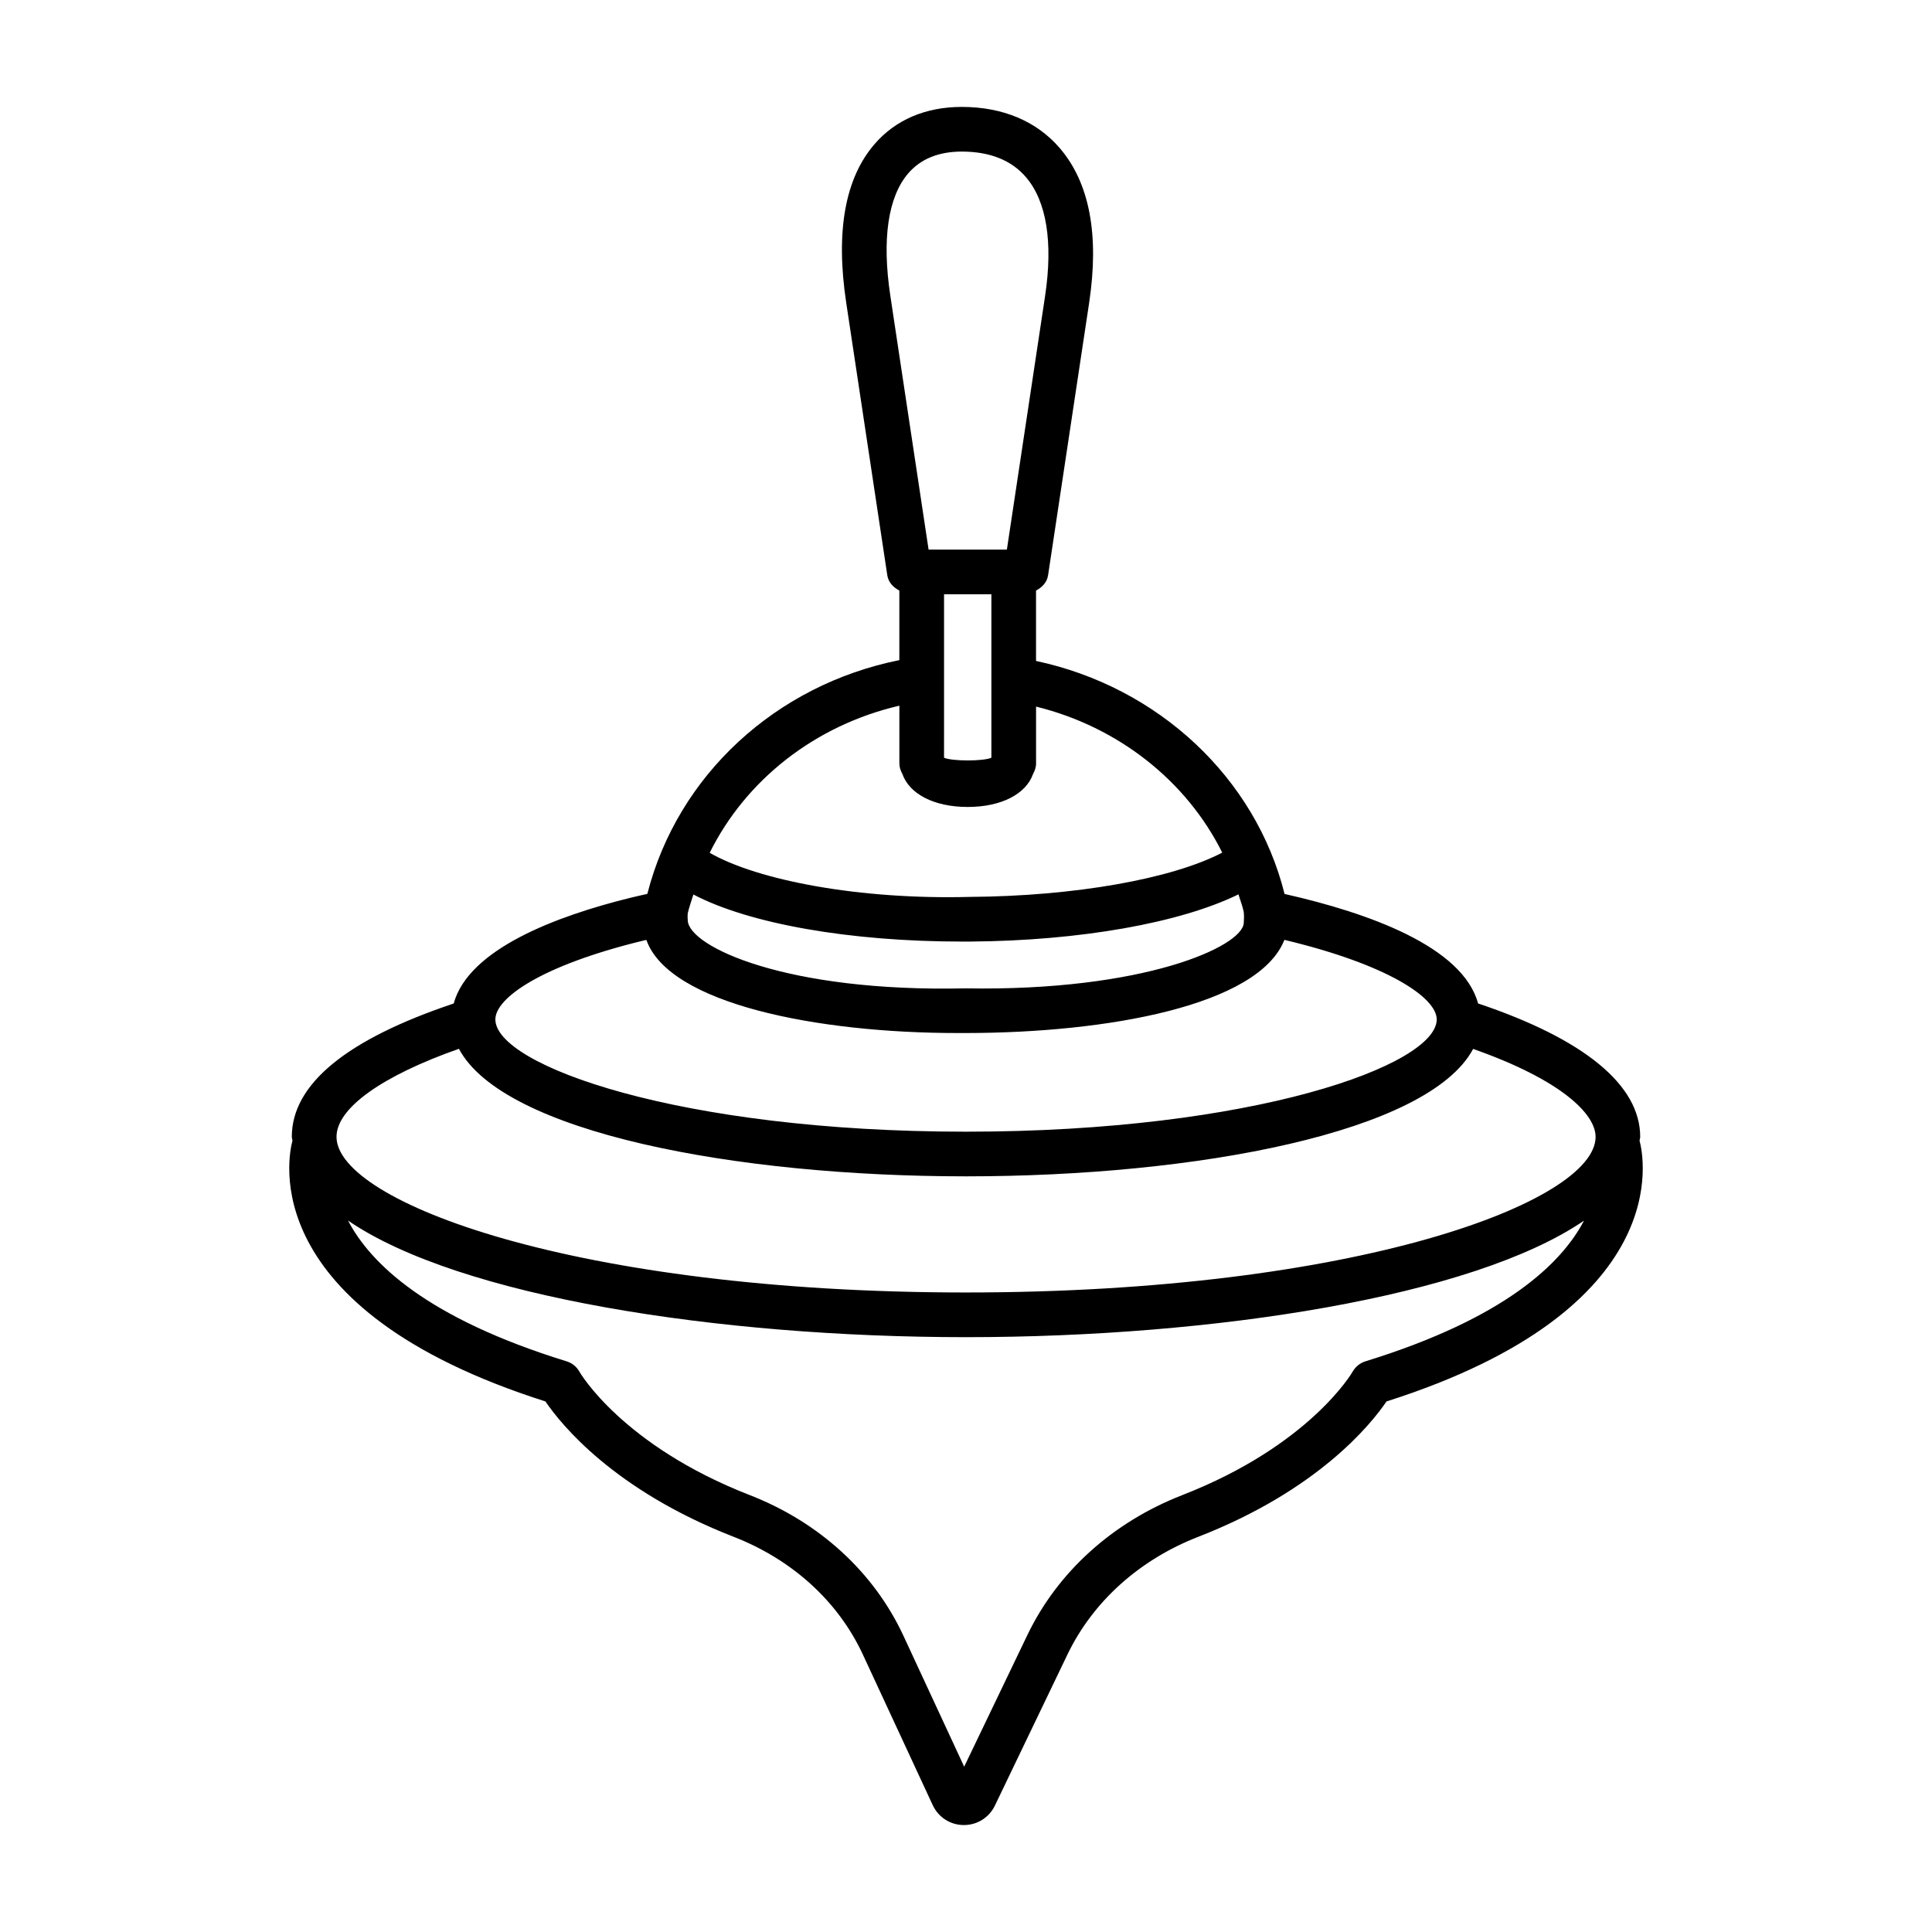 <?xml version="1.0" encoding="UTF-8"?>
<!-- The Best Svg Icon site in the world: iconSvg.co, Visit us! https://iconsvg.co -->
<svg fill="#000000" width="800px" height="800px" version="1.1" viewBox="144 144 512 512" xmlns="http://www.w3.org/2000/svg">
 <path d="m578.5 446.31c0.02-0.348 0.172-0.676 0.172-1.027 0-13.789-14.941-25.957-42.965-35.359-4.086-15.02-28.863-23.965-51.285-29.016-7.699-30.82-33.473-54.852-65.863-61.75v-18.648c1.594-0.859 2.906-2.156 3.191-4.051l10.898-72.297c2.699-18.004 0.07-31.773-7.824-40.941-6.121-7.117-15.102-10.887-25.957-10.887-9.57 0-17.57 3.422-23.129 9.891-7.809 9.051-10.32 23.172-7.492 41.938l10.898 72.297c0.285 1.895 1.594 3.188 3.191 4.051v18.43c-32.707 6.566-58.754 30.492-66.785 61.949-1.445 0.328-2.914 0.648-4.297 0.988-19.91 4.887-43.082 13.668-47.016 28.059-28.383 9.504-42.906 21.371-42.906 35.344 0 0.352 0.152 0.68 0.172 1.027-1.035 3.781-10.145 44.512 67.043 69.09 4.113 6.062 18.176 23.531 49.891 35.875 15.562 6.062 27.719 17.148 34.242 31.227l18.492 39.859c1.5 3.234 4.648 5.269 8.199 5.297h0.086c3.523 0 6.668-1.977 8.215-5.184l19.215-40.016c6.742-14.016 19.043-25.105 34.66-31.184 31.715-12.344 45.777-29.809 49.891-35.875 77.176-24.57 68.102-65.301 67.062-69.086zm-198.55-223.91c-2.266-15-0.621-26.23 4.75-32.469 3.293-3.824 8.07-5.762 14.176-5.762 7.406 0 13.137 2.266 16.992 6.758 5.473 6.352 7.231 17.238 5.098 31.473l-10.133 67.258h-20.746zm26.777 79.094v43.316c-2.137 0.953-10.395 0.953-12.547 0l0.004-43.316zm-24.383 29.52v15.305c0 1.027 0.332 1.945 0.797 2.789 1.812 5.203 8.246 8.746 17.309 8.746 9.074 0 15.508-3.543 17.32-8.742 0.465-0.844 0.797-1.762 0.797-2.789v-15.066c21.914 5.398 39.953 19.82 49.336 38.695-13.312 6.961-39.105 11.559-66.961 11.738-29.102 0.762-56.086-4.352-68.867-11.684 9.59-19.355 27.969-33.816 50.27-38.992zm-54.586 50.039c14.777 7.75 41.379 12.473 71.219 12.473h2.051c29.223-0.199 55.824-4.969 71.184-12.516 0.441 1.527 1.039 3 1.371 4.562 0.129 1.113 0.113 1.543 0.027 3.031-0.348 6.25-26.477 18.133-73.695 17.324-47.727 1.07-73.266-11.059-73.652-17.961-0.043-0.793-0.07-1.227-0.016-1.863 0.367-1.734 1.012-3.363 1.512-5.051zm-13.668 12.312c0.391-0.098 0.812-0.184 1.207-0.277 6.019 17 45.387 24.676 82.422 24.676h2.195c37.449-0.027 77.594-7.234 84.465-24.691 27.555 6.586 40.367 15.363 40.367 21.082 0 12.141-48.594 29.754-124.74 29.754-76.137 0-124.73-17.613-124.73-29.754 0-5.617 11.996-14.219 38.816-20.789zm191.79 111.39c-1.445 0.434-2.672 1.445-3.422 2.758-0.102 0.203-11.375 19.574-45.199 32.727-18.406 7.188-32.988 20.355-41.012 37.102l-16.73 34.848-16.082-34.66c-7.824-16.863-22.273-30.102-40.68-37.289-33.824-13.152-45.098-32.523-45.184-32.699-0.734-1.344-1.977-2.34-3.438-2.785-37.012-11.414-51.973-25.949-57.902-37.297 29.445 20.188 98.133 30.902 163.78 30.902 65.637 0 134.3-10.707 163.77-30.883-5.945 11.34-20.91 25.867-57.898 37.277zm-105.88-18.234c-103.36 0-166.82-24.02-166.82-41.246 0-7.609 12.082-16.172 32.438-23.332 11.781 22.195 73.336 33.801 134.39 33.801 61.023 0 122.56-11.594 134.39-33.77 23.648 8.332 32.453 17.355 32.453 23.305 0 17.223-63.461 41.242-166.84 41.242z"/>
</svg>